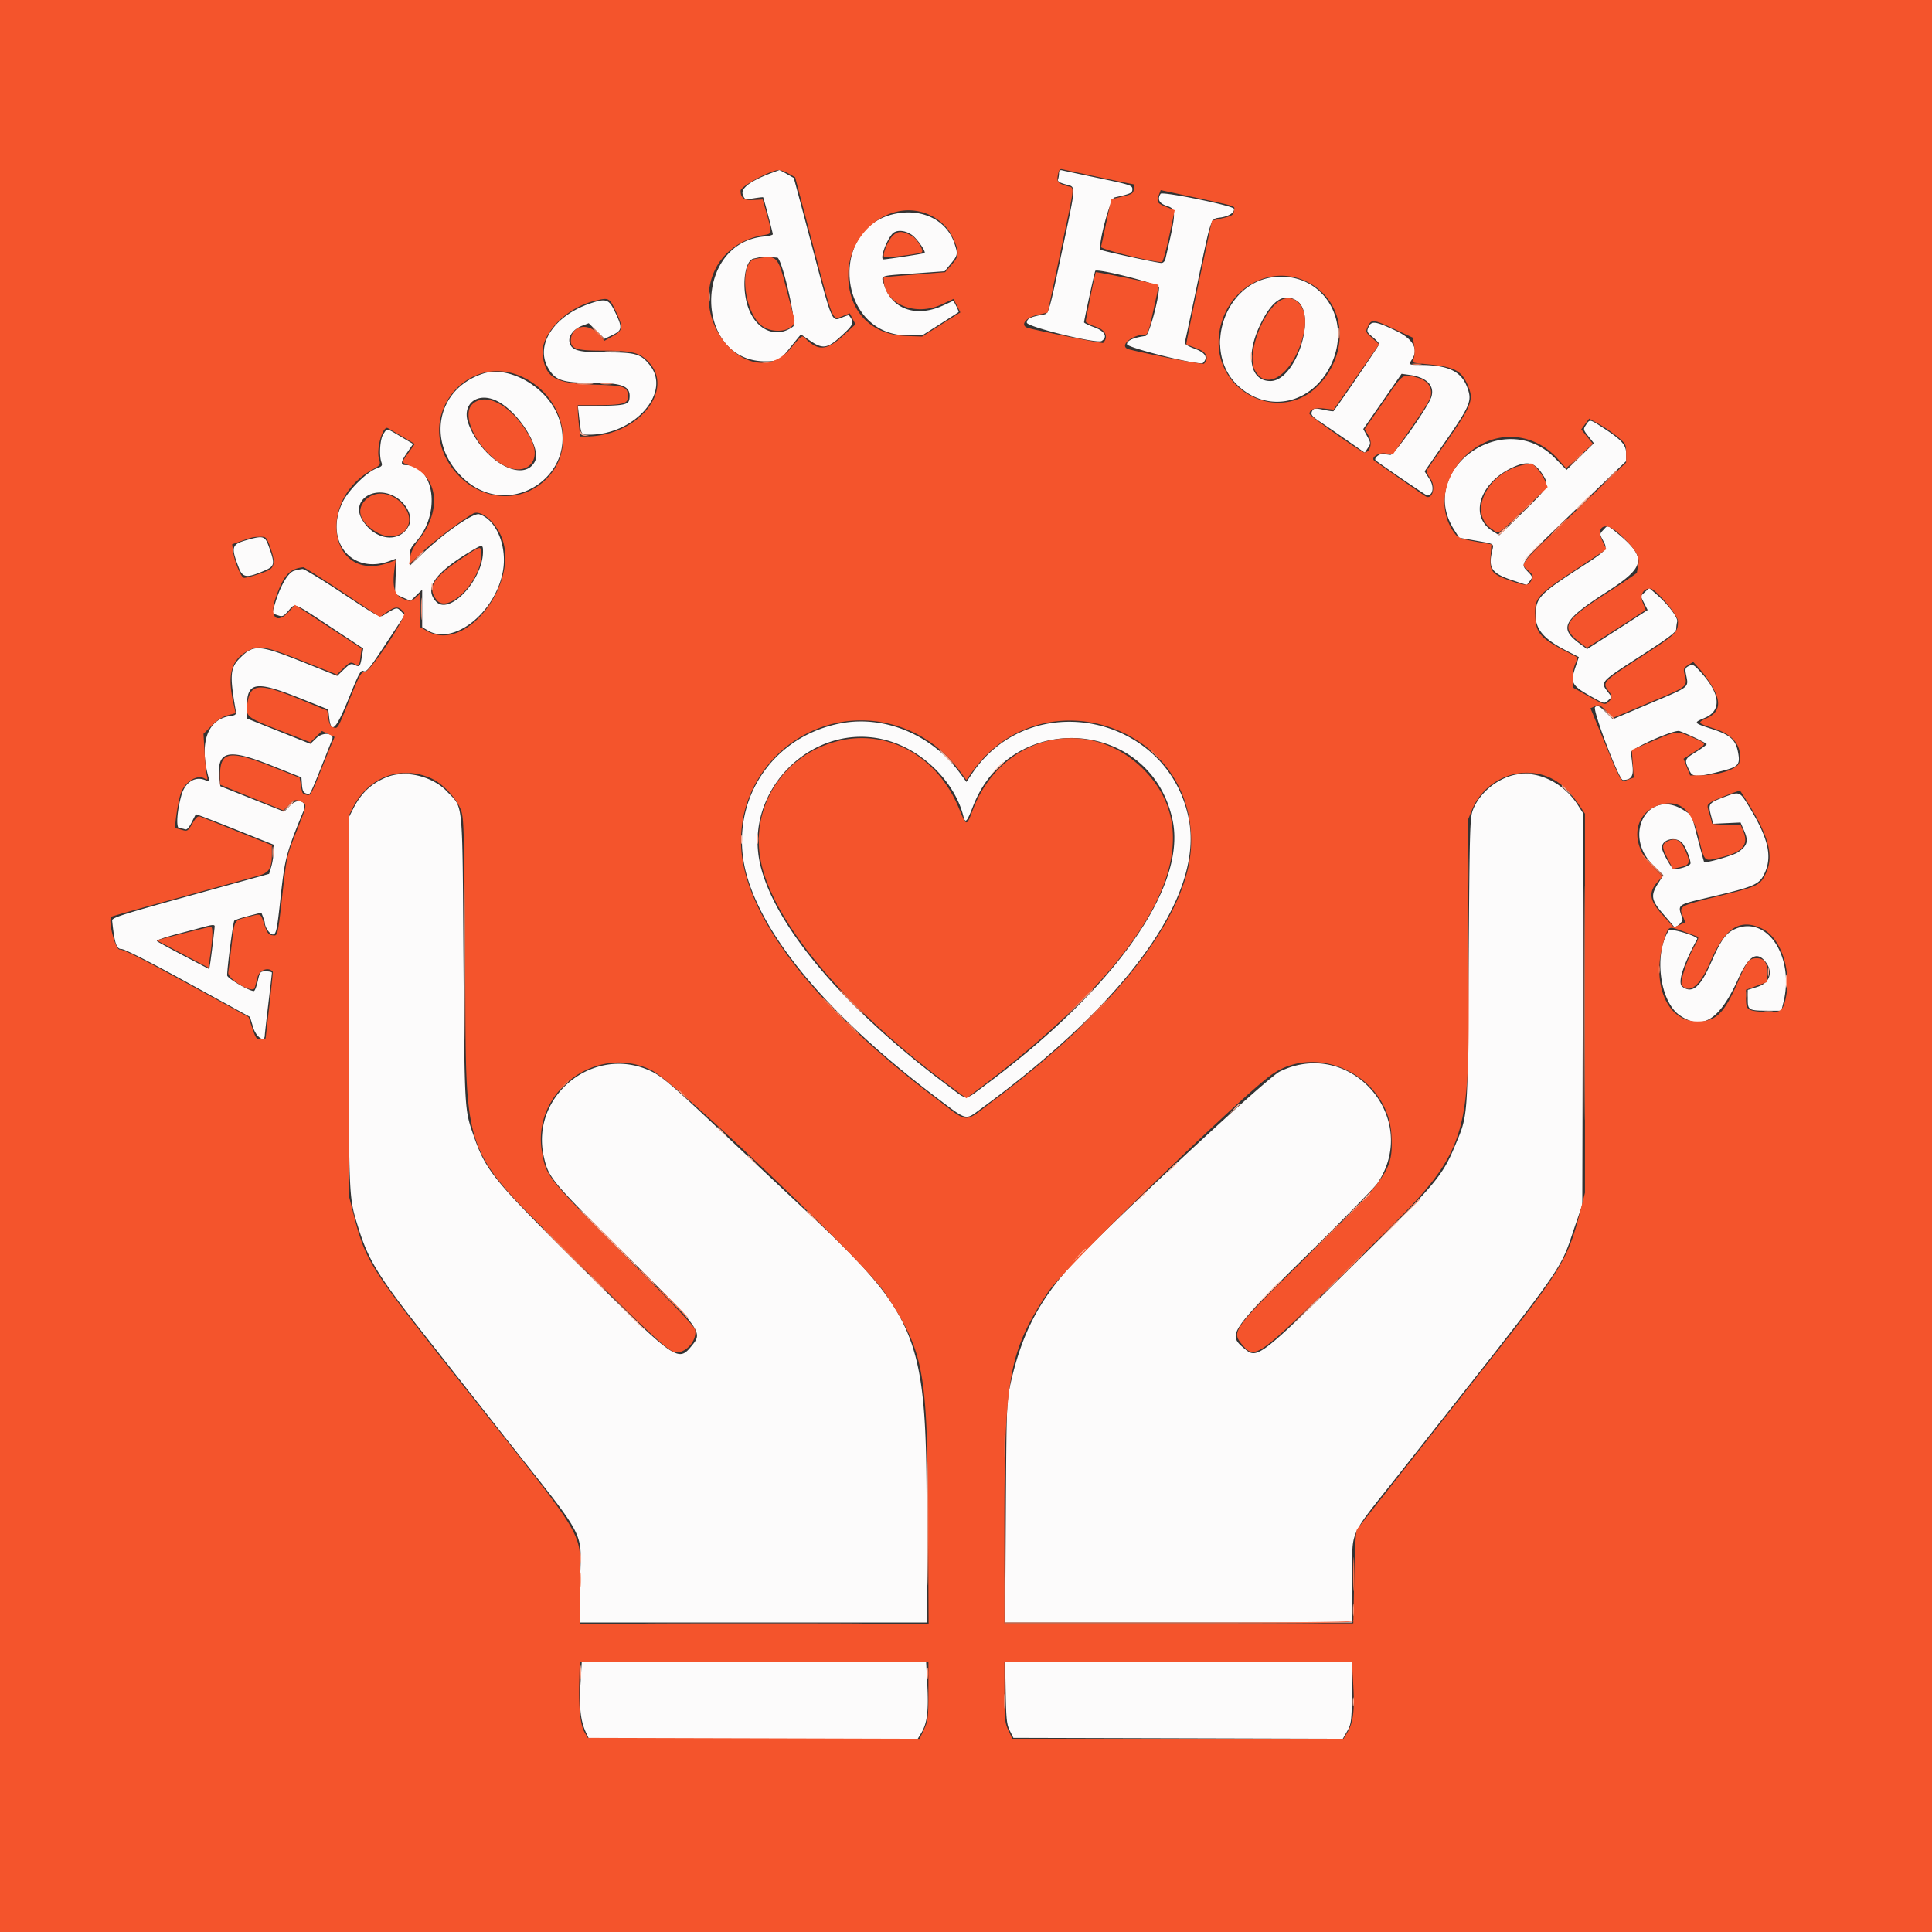 <?xml version="1.0" encoding="UTF-8"?>
<svg data-bbox="0 0 400 400" viewBox="0 0 400 400" height="400" width="400" xmlns="http://www.w3.org/2000/svg" data-type="color">
    <rect x="0" y="0" width="400" height="400" fill="#333333" stroke="none"/>
    <g>
        <path fill-rule="evenodd" fill="#fcfbfb" d="M159.98 35.722c-4.555 1.679-6.687 3.259-6.187 4.586.385 1.017.444 1.037 2.262.75 1.028-.163 1.901-.259 1.941-.214.118.132 2.004 7.341 2.004 7.66 0 .16-.829.37-1.843.468-14.762 1.418-14.445 25.882.335 25.838 2.624-.008 3.034-.242 5.212-2.982 1.12-1.408 2.074-2.563 2.119-2.565.044-.002.796.5 1.67 1.116 2.814 1.983 3.766 1.861 6.723-.861 2.596-2.389 2.727-2.754 1.531-4.245-.043-.054-.71.167-1.483.49-2.061.861-1.975 1.066-6.111-14.643-2.063-7.837-3.784-14.265-3.823-14.284-.039-.02-.705-.399-1.481-.843-.775-.444-1.442-.796-1.481-.782l-1.388.511m59.279.13c0 .415-.092.994-.204 1.286-.146.382.277.668 1.491 1.007 2.294.643 2.338-.402-.566 13.386-2.781 13.206-2.838 13.405-3.909 13.59-2.661.458-3.478.853-3.478 1.681 0 .863 14.482 4.417 15.482 3.799 1.315-.813.68-2.032-1.465-2.814-1.191-.434-2.166-.908-2.166-1.053 0-.442 2.201-10.539 2.324-10.663.532-.531 13.227 2.71 13.211 3.373-.066 2.603-2.102 10.005-2.779 10.104-2.6.382-3.867.944-3.867 1.718 0 .747 15.113 4.485 15.712 3.887 1.115-1.116.566-2.107-1.621-2.924-1.694-.634-2.216-.995-2.089-1.444.094-.33 1.269-5.85 2.613-12.266 2.925-13.973 2.64-13.171 4.796-13.495 1.727-.258 2.953-1.081 2.708-1.816-.215-.646-14.824-3.622-15.163-3.089-.716 1.126-.291 1.984 1.232 2.487 2.093.69 2.086 1.045-.23 11.005-.109.469-.474.833-.835.833-.903-.001-12.324-2.485-12.574-2.735-.674-.673 1.953-10.635 2.857-10.836 3.389-.755 3.705-.902 3.705-1.721-.001-.764-.465-.915-6.945-2.268-3.819-.797-7.235-1.525-7.592-1.617-.46-.119-.648.051-.648.585m-33.253 8.288c-14.655 2.259-12.891 25.276 1.939 25.3l2.981.004 3.704-2.354c2.037-1.295 3.757-2.405 3.823-2.466.066-.061-.142-.617-.462-1.236l-.582-1.126-2.13.979c-5.505 2.529-10.524.855-12.155-4.054-.762-2.295-1.385-2.031 6.065-2.569l6.392-.462 1.284-1.566c1.459-1.782 1.494-1.987.717-4.267-1.547-4.542-6.177-7.015-11.576-6.183m2.748 4.465c1.078.738 3.004 3.471 2.672 3.791-.133.129-7.801 1.308-8.504 1.308-.798 0 .499-3.783 1.81-5.278.782-.892 2.576-.812 4.022.179m-27.839 4.728c.953 0 4.118 13.645 3.307 14.259-3.236 2.452-7.195 1.035-9.046-3.237-1.736-4.005-1.221-10.379.873-10.823.442-.093 1.136-.246 1.544-.339.407-.094 1.22-.1 1.805-.015.586.085 1.268.155 1.517.155m102.319 4.112c-9.868 1.525-14.248 15.331-7.062 22.258 6.254 6.028 15.57 3.975 19.442-4.285 4.502-9.602-2.333-19.525-12.38-17.973m5.168 4.759c4.432 2.702-.067 16.685-5.369 16.685-4.256 0-5.199-5.248-2.101-11.699 2.391-4.979 4.821-6.601 7.47-4.986m-146.37.684c-7.355 2.544-11.247 8.529-8.592 13.216 1.493 2.636 2.946 3.142 9.043 3.149 6.59.008 8.206.704 7.828 3.375-.162 1.138-1.126 1.346-6.508 1.402l-4.159.044.198 1.759c.49 4.355.394 4.167 2.134 4.167 9.451 0 17.08-8.741 12.564-14.396-1.859-2.327-2.914-2.64-8.91-2.64-5.863-.001-7.285-.384-7.71-2.077-.317-1.265.815-2.764 2.602-3.445l1.369-.52 1.645 1.614 1.645 1.614 1.712-.832c1.992-.968 2.022-1.503.277-5.066-1.143-2.334-1.815-2.513-5.138-1.364m161.335 4.778c-.441.968-.39 1.095.86 2.144.731.614 1.329 1.263 1.329 1.442 0 .236-8.582 12.809-9.472 13.877-.059.071-.981-.059-2.049-.288-1.533-.329-2.005-.317-2.242.056-.538.847-.324 1.197 1.454 2.381.964.642 3.454 2.355 5.533 3.807l3.781 2.641.646-.986c.622-.949.616-1.04-.155-2.448l-.801-1.462 3.967-5.719 3.967-5.718 1.662.228c3.516.483 5.215 2.191 4.513 4.536-.621 2.073-7.722 12.119-8.503 12.03-.349-.04-1.033-.124-1.519-.186-.802-.102-1.956.897-1.51 1.307.629.578 10.454 7.282 10.658 7.273 1.232-.056 1.486-1.798.492-3.369l-1.025-1.619 4.37-6.297c4.675-6.736 5.325-8.133 4.747-10.197-1.147-4.095-3.81-5.531-10.274-5.541-2.14-.003-2.18-.037-1.411-1.219 1.334-2.051.144-4.172-3.249-5.792-4.278-2.043-5.177-2.18-5.769-.881M99.998 77.361C90.252 80.557 88.176 91.839 96 99.083c9.976 9.236 25.033-1.632 19.137-13.812-2.761-5.703-10.129-9.553-15.139-7.91m2.841 5.631c4.501 2.18 9.334 9.887 7.891 12.584-2.451 4.579-10.843-.19-13.726-7.798-1.535-4.053 1.762-6.757 5.835-4.786m225.518 4.987c-.597.91-.58.988.51 2.364l1.127 1.423-2.827 2.765-2.828 2.764-2.447-2.481c-10.443-10.587-28.721 2.421-20.847 14.837l1.063 1.676 3.427.607c4.052.719 3.761.521 3.363 2.284-.777 3.447-.016 4.509 4.245 5.921l2.959.98.633-.837c.612-.809.597-.876-.458-1.966-1.657-1.713-1.811-1.513 9.649-12.525l10.741-10.321v-1.585c0-1.803-.942-2.834-4.956-5.429-2.603-1.682-2.568-1.677-3.354-.477M79.36 89.89c-.688 1.051-.906 4.431-.377 5.868.233.636.065.836-1.039 1.235-2.008.727-5.781 4.469-6.986 6.93-3.93 8.025 1.821 15.185 9.794 12.194l1.308-.491-.147 3.667-.147 3.668 1.617.724 1.617.724 1.204-1.166 1.203-1.166v7.763l1.204.713c5.291 3.135 13.907-3.666 15.499-12.233.958-5.158-1.332-10.722-4.877-11.847-1.205-.382-7.245 3.82-11.918 8.293l-2.5 2.393v-1.776c0-1.505.195-1.991 1.283-3.195 5.267-5.83 3.909-15.892-2.145-15.892-1.068 0-.992-.654.292-2.521l1.278-1.858-2.548-1.514c-3.024-1.796-2.794-1.764-3.615-.513m239.825 8.049c1.704 2.55 1.595 2.778-3.887 8.122l-4.887 4.766-1.355-.838c-4.917-3.039-2.805-9.959 4.02-13.169 3.055-1.437 4.588-1.156 6.109 1.119m-237.001 5.14c2.171 1.437 3.299 3.991 2.501 5.664-1.843 3.867-7.15 3.209-9.737-1.206-2.412-4.116 2.852-7.359 7.236-4.458m249.762 6.643c-.766.824-.767.848-.08 2.13 1.057 1.971 1.133 1.885-5.381 6.114-6.886 4.471-8.135 5.652-8.469 8.01-.541 3.815 1.041 6.037 6.182 8.683l2.685 1.382-.683 2.024c-1.162 3.441-.899 3.868 4.053 6.594 1.884 1.036 1.934 1.043 2.685.363l.766-.693-.926-1.214c-1.448-1.898-1.364-1.988 6.666-7.171 6.001-3.873 7.594-5.068 7.598-5.7.003-.44.092-1.133.198-1.54.212-.816-1.93-3.621-4.384-5.742l-1.403-1.212-.895.84-.894.84.731 1.434.732 1.434-3.804 2.464a2495.047 2495.047 0 0 1-6.267 4.047l-2.463 1.583-1.477-1.086c-4.454-3.276-3.618-4.861 5.757-10.909 7.906-5.099 8.171-6.936 1.758-12.191-1.903-1.559-1.716-1.525-2.685-.484m-280.391 1.96c-3.671 1-3.815 1.399-2.111 5.858.799 2.092 1.622 2.186 5.294.606 2.183-.939 2.25-1.345.85-5.183-.704-1.928-1.145-2.069-4.033-1.281m48.445 2.51c0 5.916-7.009 13.353-9.74 10.335-2.461-2.719-.295-5.882 7.065-10.314 2.561-1.542 2.675-1.543 2.675-.021m-39.114 3.987c-1.269.368-2.889 3.176-3.974 6.887l-.56 1.918 1.105.385c1.013.353 1.199.278 2.247-.916 1.445-1.645.885-1.859 8.78 3.362l6.72 4.444-.214 1.297c-.413 2.496-.488 2.602-1.502 2.14-.819-.373-1.065-.274-2.295.915l-1.378 1.333-5.926-2.387c-10.346-4.167-11.269-4.251-14.223-1.297-1.992 1.992-2.128 3.521-.929 10.446.228 1.318.213 1.338-1.214 1.566-4.644.743-6.299 5.614-4.331 12.755.217.787.166.816-.797.45-2.076-.79-4.086.521-4.826 3.147-.941 3.34-1.16 6.857-.428 6.857.317 0 .829.098 1.139.216.394.152.805-.264 1.372-1.388.445-.883.852-1.655.905-1.715.052-.061 3.698 1.331 8.102 3.093l8.008 3.204-.029 1.536c-.015.845-.229 2.203-.474 3.017l-.446 1.482-16.285 4.493c-14.29 3.943-16.276 4.578-16.213 5.185.486 4.677.881 5.882 1.927 5.88.652-.002 5.774 2.602 13.826 7.028l12.79 7.03.64 2.136c.61 2.035 2.394 3.27 2.419 1.674.004-.255.337-3.213.739-6.574.403-3.361.733-6.236.734-6.389 0-.153-.556-.278-1.236-.278-1.198 0-1.252.065-1.693 2.037-.251 1.121-.615 2.037-.809 2.037-.995 0-5.52-2.659-5.524-3.245-.009-1.571 1.229-11.044 1.478-11.316.153-.166 1.477-.61 2.942-.987l2.663-.685.35.918c.192.506.349.997.349 1.092 0 1.029 1.149 2.662 1.76 2.503.634-.166.797-.994 1.539-7.844.859-7.939 1.169-9.102 4.729-17.741.839-2.036-1.144-2.781-2.816-1.056l-1.193 1.23-6.609-2.638-6.609-2.638-.151-1.286c-.709-6.058 1.493-6.689 10.646-3.048l6.296 2.504.113 1.545c.086 1.166.297 1.602.862 1.782.943.299.383 1.46 5.393-11.192.526-1.33-1.906-1.565-3.219-.311l-1.297 1.238-6.574-2.627-6.574-2.627v-2.369c0-5.231 1.78-5.526 11.036-1.825l5.816 2.325.185 1.649c.4 3.557 1.415 2.553 4.088-4.04 2.105-5.192 2.472-5.862 3.044-5.556.556.297 1.225-.524 4.583-5.629l3.932-5.977-.797-.796c-.858-.858-.876-.853-3.616.874-.747.471-1.346.147-8.451-4.564-4.205-2.788-7.927-5.055-8.27-5.037-.343.019-1.142.184-1.775.368m288.8 19.694c-.757.366-.837.593-.616 1.737.546 2.822.995 2.457-7.381 6.008l-7.755 3.288-1.521-1.493c-1.314-1.29-1.61-1.429-2.164-1.024-.63.461 4.936 15.092 5.74 15.092 1.724 0 2.253-.759 2.004-2.879a1065.83 1065.83 0 0 1-.325-2.793c-.09-.802 8.952-4.814 10.03-4.451 1.614.543 5.635 2.483 5.635 2.718 0 .145-1.006.885-2.237 1.644-2.408 1.487-2.444 1.605-1.215 4.022.615 1.207 1.655 1.179 6.882-.186 3.168-.827 3.549-1.294 3.084-3.776-.489-2.607-1.581-3.597-5.31-4.816-3.985-1.303-3.995-1.317-1.602-2.328 3.593-1.518 3.266-5.005-.896-9.56-1.338-1.465-1.569-1.582-2.353-1.203M173.889 149.79c-14.732 2.908-23.383 17.092-19.247 31.557 3.82 13.36 17.615 29.496 39.186 45.837 6.537 4.952 5.954 4.799 9.207 2.415 30.693-22.498 46.324-44.374 43.046-60.246-4.42-21.398-32.632-27.219-44.787-9.241l-1.202 1.779-1.361-1.854c-5.864-7.988-15.71-12.049-24.842-10.247m11.34 4.001c6.776 2.478 12.607 8.704 14.227 15.19.395 1.584.718 1.253 1.993-2.045 7.838-20.275 36.891-18.251 41.327 2.879 2.913 13.875-11.915 34.839-38.821 54.883-4.365 3.252-3.513 3.223-7.505.248-21.133-15.752-35.563-32.561-38.901-45.316-4.303-16.439 11.936-31.597 27.68-25.839m-105.044 7.071c-3.189 1.251-5.388 3.292-7.024 6.52l-.939 1.853v38.361c0 41.242-.05 40.029 1.913 46.414 2.106 6.851 4.109 10.114 13.698 22.302l15.722 19.984c18.789 23.88 16.676 19.825 16.541 31.76l-.09 7.87h71.846l-.002-21.945c-.002-37.363-1.562-41.313-24.998-63.299a56898.046 56898.046 0 0 1-20.062-18.831c-7.55-7.092-9.788-8.986-11.783-9.968-11.851-5.834-25.357 4.845-22.392 17.705.985 4.274 1.535 4.934 16.36 19.624 16.046 15.9 16.55 16.569 14.443 19.171-3.112 3.841-2.975 3.939-24.849-17.788-16.324-16.216-18.034-18.335-20.491-25.408-1.92-5.528-1.881-4.856-2.121-36.668-.255-33.788.019-31.018-3.434-34.669-2.958-3.128-8.536-4.478-12.338-2.988m232.408-.166c-3.437 1.127-6.451 3.89-7.649 7.01-.617 1.606-.684 4.011-.873 31.553-.229 33.257-.083 31.365-2.946 38.244-2.372 5.696-4.119 7.813-16.82 20.379-24.143 23.888-23.876 23.677-26.857 21.17-3.276-2.757-2.732-3.556 12.977-19.025 7.541-7.426 14.168-14.178 14.728-15.005 9.138-13.512-5.538-30.346-20.199-23.169-2.304 1.128-27.829 24.658-40.558 37.388-8.519 8.519-12.641 15.918-15.177 27.24-.8 3.573-.835 4.517-.973 26.575l-.144 22.87H280v-8.907c0-10.718-1.134-8.157 9.685-21.871 35.612-45.141 33.04-41.517 36.378-51.245l1.53-4.459.1-40.51.101-40.511-1.14-1.776c-3.223-5.023-9.191-7.549-14.061-5.951m44.485 4.291c-3.289 1.228-3.455 1.442-2.869 3.717l.478 1.852 2.838-.132 2.838-.131.779 1.798c.905 2.091.602 3.069-1.359 4.39-1.007.679-6.723 2.305-6.968 1.982-.054-.071-.657-2.278-1.339-4.903l-1.241-4.773-1.672-1.06c-7.27-4.611-12.71 5.044-6.374 11.314l2.182 2.16-1.074 1.694c-1.596 2.517-1.444 3.447 1.036 6.323 1.162 1.347 2.14 2.497 2.175 2.555.322.544 2.022-.922 1.815-1.566-.995-3.105-1.46-2.773 6.521-4.664 8.158-1.932 9.32-2.43 10.338-4.426 1.832-3.59 1.043-7.323-2.935-13.895-2.067-3.416-2.038-3.403-5.169-2.235m-8.641 9.735c.738 1.061 1.563 3.183 1.563 4.023 0 .544-2.763 1.411-3.542 1.112-.529-.203-2.384-3.59-2.384-4.353 0-1.867 3.206-2.442 4.363-.782M44.444 191.769c0 .475-.725 6.477-.933 7.722l-.194 1.157-5.27-2.758c-2.898-1.517-5.404-2.889-5.568-3.049-.164-.16 1.669-.805 4.074-1.434a662.922 662.922 0 0 0 5.669-1.501c1.666-.46 2.222-.494 2.222-.137m314.511.706c-1.72.848-2.764 2.362-4.695 6.814-2.212 5.096-3.887 6.507-5.942 5.005-1.04-.76.079-4.366 3.068-9.888.293-.541-5.53-2.298-5.873-1.773-3.131 4.813-1.895 14.654 2.203 17.534 4.693 3.298 8.311 1.053 12.181-7.559 2.114-4.705 3.834-5.769 5.632-3.484 1.654 2.104.919 4.377-1.682 5.197l-1.995.629v1.926c0 2.272.179 2.37 4.308 2.378l2.641.005.414-1.645c2.43-9.651-3.535-18.453-10.26-15.139M120.176 348.729c-.281 4.888.036 7.637 1.154 9.993l.606 1.278h68.075l.72-1.185c1.217-2.001 1.543-4.526 1.268-9.832l-.255-4.909h-71.299l-.269 4.655m88.041 1.734c.1 5.499.219 6.595.857 7.87l.741 1.482 34.097.094 34.098.095.902-1.576c.844-1.474.911-1.992 1.026-7.965l.123-6.389H208.1l.117 6.389" data-color="1"/>
        <path fill-rule="evenodd" fill="#f4542c" d="M0 200v200h400V0H0v200M227.495 36.67c3.817.813 7.037 1.478 7.155 1.478.118 0 .161.452.097 1.004-.105.896-.357 1.061-2.34 1.533-1.222.291-2.257.555-2.299.586-.043.032-.51 2.133-1.038 4.671-.528 2.537-1.034 4.866-1.123 5.174-.14.48 10.544 3.143 12.608 3.143.203 0 .884-2.416 1.513-5.37l1.144-5.37-1.791-.698c-1.851-.721-2.029-1.036-1.45-2.56l.342-.898 4.936 1.059c11.478 2.464 10.364 2.113 10.236 3.219-.102.878-.365 1.049-2.344 1.524l-2.23.535-2.705 12.74c-1.488 7.007-2.652 12.785-2.585 12.841.066.055 1.036.439 2.157.851 2.035.75 2.624 1.994 1.5 3.169-.223.234-10.583-1.742-15.482-2.953-2.348-.581.459-3.089 3.456-3.089.263 0 .712-1.202 1.074-2.87.343-1.579.846-3.87 1.12-5.091.273-1.221.46-2.257.414-2.302-.176-.176-12.883-2.762-12.983-2.642-.151.182-2.074 9.668-2.068 10.201.003.244.939.738 2.079 1.098 1.998.63 2.68 2.162 1.49 3.352-.145.145-13.498-2.52-15.529-3.1-1.698-.484-.59-2.119 1.812-2.672l2.254-.519 2.666-12.635c3.125-14.809 2.961-13.03 1.252-13.577-1.892-.604-2.074-.841-1.796-2.326.182-.97.399-1.249.88-1.135.351.083 3.761.817 7.578 1.629m-64.212-.725 1.347.76 3.703 14.11c4.236 16.139 3.964 15.485 6.072 14.657l1.531-.601.59 1.14.59 1.141-2.54 2.334c-3.382 3.11-5.177 3.247-7.826.597-.729-.729-.741-.721-2.992 1.976-7.721 9.252-21.149-4.352-15.811-16.019 1.766-3.859 5.621-6.647 10.205-7.38 1.737-.278 1.741-.304.586-4.401l-.835-2.963-1.888.117c-1.95.12-2.682-.406-2.682-1.929 0-.895 6.191-4.247 7.913-4.284.38-.008 1.296.327 2.037.745m28.452 8.25c2.368.873 4.431 2.685 5.404 4.746 1.534 3.249 1.524 3.963-.076 5.808l-1.389 1.601-6.263.503c-7.336.589-6.449.449-6.444 1.017.039 5.011 6.456 7.757 12.03 5.149l2.414-1.13.712 1.394.711 1.395-3.954 2.501-3.954 2.501-3.333-.118c-6.943-.246-11.513-4.682-11.957-11.608-.594-9.251 8.122-16.7 16.099-13.759m-6.929 4.646c-1.007 1.007-2.177 3.911-1.748 4.34.289.289 7.414-.6 7.822-.976.422-.388-1.088-2.833-2.076-3.361-2.024-1.084-2.917-1.084-3.998-.003m-28.448 4.758c-3.277.624-2.513 10.361 1.066 13.594 2.563 2.316 7.763 1.308 6.992-1.355-.192-.664-.955-3.542-1.696-6.394-1.698-6.544-1.869-6.701-6.362-5.845m114.185 4.712c7.943 3.886 9.188 14.243 2.565 21.323-7.842 8.384-21.831 1.656-20.755-9.983.871-9.424 10.209-15.245 18.19-11.34m-143.182 5.856c1.726 3.621 1.68 4.194-.432 5.386l-1.776 1.003-1.479-1.575c-2.024-2.155-5.149-1.524-5.456 1.101-.245 2.101.813 2.51 6.504 2.513 6.03.002 7.582.362 9.401 2.181 5.842 5.843-2.05 15.545-12.681 15.589l-1.336.005-.238-2.276c-.131-1.252-.238-2.713-.238-3.245v-.969l3.796-.003c5.354-.003 6.574-.3 6.574-1.601 0-2.275-.451-2.443-7.099-2.646-7.901-.242-9.903-1.381-10.535-5.993-.594-4.333 4.766-9.943 10.876-11.384 2.783-.656 2.927-.589 4.119 1.914m136.419-.928c-3.25 3.445-5.419 10.616-4.027 13.309 2.612 5.051 8.593.34 10.288-8.105 1.1-5.475-2.884-8.786-6.261-5.204m25.358 5.101 3.398 1.586.26 1.733c.153 1.019.098 2.086-.133 2.594-.387.849-.352.865 2.268 1.103 6.229.563 7.647 1.277 9.014 4.54 1.232 2.94.789 4.048-4.853 12.125-1.873 2.681-3.528 5.072-3.677 5.314-.151.245.146.985.676 1.679 1.271 1.667.502 4.634-.966 3.727-.492-.305-10.418-7.207-10.618-7.384-.722-.64.913-1.702 2.299-1.494l1.556.233 1.613-2.326c5.883-8.483 6.321-9.209 6.321-10.47 0-1.516-1.032-2.622-2.943-3.152-2.712-.754-2.993-.605-5.39 2.869a1839.332 1839.332 0 0 1-3.823 5.519l-1.601 2.299.832 1.445c.829 1.44.319 3.366-.903 3.412-.564.021-11.337-7.573-11.347-7.999-.022-.93 1.091-1.335 3.043-1.106l1.947.229 4.708-6.76 4.708-6.76L284.099 70c-1.426-1.294-1.428-1.299-.849-2.491.711-1.465 1.083-1.413 5.888.831m-180.741 9.817c7.854 3.849 10.666 13.675 5.697 19.906-5.576 6.991-15.93 5.968-21.098-2.085-6.777-10.562 4.227-23.297 15.401-17.821m-10.585 5.515c-2.441 2.28.965 9.281 6.041 12.419 4.661 2.881 8.525-.308 6.115-5.048-3.386-6.661-9.165-10.165-12.156-7.371m237.095 6.783c1.685 1.404 1.76 1.547 1.76 3.391v1.924l-10.741 10.322c-11.935 11.469-11.17 10.507-9.555 12.015 1.106 1.034 1.151 1.172.678 2.056-.633 1.183-1.155 1.183-4.527-.007-3.659-1.291-4.136-1.901-3.914-5.006l.174-2.442-3.357-.595c-2.617-.464-3.509-.783-4.047-1.447-4.311-5.324-2.392-13.627 4.159-18.002 5.473-3.655 12.453-2.703 16.947 2.31l1.775 1.981 2.761-2.535 2.761-2.534-1.201-1.495-1.201-1.494.823-1.112.822-1.113 2.062 1.159c1.134.637 2.854 1.818 3.821 2.624m-251.688-.109 2.664 1.565-1.275 1.774c-1.576 2.193-1.599 2.016.368 2.768 5.747 2.194 6.551 9.224 1.749 15.286-1.006 1.269-1.611 2.466-1.779 3.518l-.254 1.595 2.796-2.61c2.46-2.296 7.538-6.144 10.402-7.881 1.276-.775 3.571.721 5.234 3.411 5.64 9.123-6.014 25.753-14.648 20.901l-1.439-.809v-7.03l-.857.805c-1.03.968-1.331.987-3.006.188-1.513-.722-1.955-2.408-1.528-5.83l.25-1.999-1.411.503c-12.034 4.293-15.186-12.594-3.575-19.157 1.907-1.078 1.91-1.082 1.547-2.394-.578-2.096.805-6.881 1.826-6.318.15.082 1.471.854 2.936 1.714m231.862 5.984c-7.311 1.722-11.162 9.904-6.217 13.208 1.583 1.058.916 1.46 6.665-4.021l4.897-4.668-.527-1.258c-.648-1.545-2.404-3.678-2.987-3.628-.237.021-1.061.186-1.831.367m-239.377 7.151c-2.022 2.022-1.266 4.481 2.019 6.564 4.504 2.856 9.02-.976 6.024-5.112-2.148-2.965-5.86-3.635-8.043-1.452m259.251 6.783c3.449 3.108 4.588 4.858 4.262 6.543-.163.84-.303 1.631-.312 1.76-.009.129-2.711 1.962-6.004 4.074-9.251 5.934-9.945 7.228-5.641 10.511l1.279.975 2.305-1.457c1.267-.801 4.01-2.565 6.096-3.919l3.792-2.463-.614-1.534c-.638-1.593.059-2.902 1.543-2.902 1.071 0 5.747 5.505 5.741 6.76-.01 2.377-.257 2.614-7.795 7.486-7.676 4.961-7.929 5.222-6.644 6.865.914 1.169.918 1.577.019 2.39-.695.629-.839.588-3.981-1.153l-3.26-1.806-.112-1.719c-.063-.974.14-2.32.468-3.106.319-.762.536-1.42.482-1.461-.054-.041-1.31-.705-2.793-1.475-4.773-2.482-5.779-3.651-5.937-6.897-.193-3.927.225-4.421 8.166-9.678l6.571-4.349-.806-1.657c-1.467-3.021.548-4.155 3.175-1.788m-279.056 2.898c1.015 2.711.996 4.083-.066 4.761-.838.535-4.474 1.707-5.299 1.707-.587 0-1.969-3.263-2.25-5.312l-.224-1.631 1.618-.579c2.552-.913 2.654-.937 4.092-.968 1.32-.028 1.385.034 2.129 2.022m40.661 1.8c-6.888 4.524-8.259 6.582-6.163 9.247 2.364 3.006 9.231-3.913 9.232-9.302.001-1.943-.028-1.943-3.069.055m-25.667 7.608 7.744 5.162 1.604-1.103c1.665-1.146 2.355-1.111 3.421.173.668.804-7.142 12.532-8.242 12.377-.636-.09-1.065.7-2.998 5.522-2.528 6.305-2.463 6.194-3.465 5.876-.519-.164-.798-.695-.97-1.842l-.241-1.61-5.632-2.319c-8.267-3.402-10.191-3.329-10.824.414-.533 3.158-.466 3.218 6.587 5.971l6.374 2.487 1.205-1.168 1.205-1.168 1.305.622 1.306.623-.593 1.391c-.327.766-1.442 3.519-2.48 6.119-1.697 4.254-1.962 4.703-2.653 4.491-1.012-.31-.937-.19-1.244-1.991l-.27-1.58-5.923-2.352c-8.663-3.44-10.548-3.099-10.552 1.913l-.001 1.875 6.551 2.667 6.552 2.667 1.206-1.169c1.129-1.094 1.278-1.139 2.337-.7 1.456.603 1.474.47-.854 6.317-1.932 4.854-2.007 5.181-2.797 12.209-1.087 9.668-1.006 9.327-2.163 9.188-.787-.094-1.069-.459-1.63-2.117-.86-2.538-.583-2.397-3.328-1.692-3.043.781-2.829.425-3.46 5.752-.3 2.536-.618 5.123-.706 5.749-.197 1.41 5.093 4.504 5.471 3.2.101-.349.372-1.363.602-2.253.383-1.478 2.301-2.141 3.137-1.083.047.06-.268 3.192-.7 6.96L54.988 215l-.975.114c-.895.104-1.041-.08-1.767-2.223l-.791-2.335-12.857-7.037c-9.093-4.977-13.139-7.006-13.821-6.929-.881.1-2.466-6.061-1.745-6.782.077-.078 6.552-1.905 14.388-4.06a4747.975 4747.975 0 0 0 16.155-4.463c2.173-.62 2.727-1.554 2.714-4.581L56.281 175l-7.122-2.858c-3.917-1.572-7.399-2.959-7.738-3.083-.452-.165-.878.22-1.592 1.438-.935 1.596-1.022 1.65-2.159 1.324-.651-.187-1.246-.34-1.322-.34-.301 0 .43-5.083 1.01-7.017.728-2.428 3.321-4.179 4.921-3.323.734.394.769.352.533-.638-.139-.582-.349-2.75-.468-4.818l-.216-3.759 1.703-1.702c1.133-1.134 2.243-1.847 3.321-2.135l1.62-.433-.484-2.254c-1.213-5.646-.447-8.614 2.696-10.456 2.518-1.475 3.588-1.303 11.593 1.871l7.174 2.844 1.38-1.347c1.216-1.187 1.476-1.295 2.193-.912 1.02.546 1.071.489 1.329-1.505l.211-1.638-6.897-4.516-6.896-4.515-1.312 1.451c-2.425 2.685-4.046 1.057-2.736-2.748 1.655-4.811 2.879-6.19 5.755-6.485.203-.021 3.855 2.285 8.115 5.124m283.791 19.91c1.704 3.047 1.298 5.011-1.281 6.195-2.076.952-2.03 1.017 1.585 2.194 3.998 1.302 5.78 3.717 5.132 6.956-.268 1.339-4.105 2.662-7.843 2.704l-2.352.027-.686-1.73-.685-1.73 2.201-1.419c2.691-1.733 2.689-1.66.078-2.81-3.67-1.617-3.483-1.627-8.428.467l-4.552 1.929.197 2.87.197 2.871-1.221.426c-1.519.529-1.005 1.45-6.239-11.166l-1.503-3.624.924-.422c.832-.379 1.07-.28 2.365.986l1.441 1.406 7.53-3.18c8.199-3.464 7.837-3.162 7.183-5.986-.221-.954-.11-1.202.786-1.758l1.043-.647 1.411 1.554c.777.855 1.999 2.604 2.717 3.887m-170.672 7.343c5.892 1.389 11.052 4.849 14.753 9.891l1.307 1.779 1.121-1.58c14.511-20.442 46.44-9.643 45.393 15.352-.601 14.326-15.525 33.533-40.845 52.565-6.462 4.858-4.916 4.918-12.037-.466-25.103-18.979-39.529-37.61-40.256-51.994-.838-16.564 14.453-29.345 30.564-25.547m-10.94 3.708c-11.18 3.012-17.876 13.832-15.5 25.044 2.642 12.464 17.429 30.065 38.483 45.805l4.019 3.004 3.019-2.28c36.28-27.412 48.393-51.193 33.567-65.899-11.399-11.307-29.371-7.012-35.233 8.42-1.351 3.555-1.31 3.559-2.901-.299-4.508-10.935-14.988-16.614-25.454-13.795m-83.898 7.573c2.397 1.038 5.288 4.081 6.241 6.568.632 1.649.694 3.856.884 31.587.289 42.041-1.429 37.506 23.64 62.399C135.964 277.571 138.631 280 140.074 280c2.187 0 4.331-2.682 3.817-4.775-.149-.605-5.692-6.437-14.823-15.595-15.874-15.923-15.947-16.015-16.851-21.097-2.217-12.459 11.306-22.575 22.67-16.958 5.044 2.492 44.061 39.684 48.253 45.995 8.091 12.179 8.808 15.813 8.985 45.486l.138 23.24H120v-7.912c0-12.282 3.151-6.986-26.477-44.495-17.124-21.678-17.879-22.89-20.385-32.73l-.909-3.566-.003-39.367-.004-39.367.786-1.559c3.223-6.4 9.842-8.937 16.166-6.196m232.163.128c1.99 1.018 3.859 2.838 5.647 5.501l1.164 1.734v78.475l-.9 3.548c-2.558 10.085-3.809 12.169-18.489 30.806a31647.994 31647.994 0 0 0-27.805 35.334c-.248.324-.468 4.088-.584 10l-.185 9.481h-72.222l-.012-19.259c-.021-31.94.902-36.978 9.041-49.352 2.992-4.549 38.846-39.473 45.971-44.778 9.642-7.181 24.472.067 25.112 12.272.383 7.295-.404 8.435-17.21 24.893-15.735 15.41-15.997 15.766-13.647 18.559 2.597 3.086 3.144 2.697 21.345-15.195 26.81-26.352 25.668-23.307 25.451-67.881l-.125-25.555.836-2.067c2.677-6.615 10.455-9.666 16.612-6.516m40.859 5.499c4.125 6.704 5.067 10.668 3.369 14.175-1.166 2.41-1.677 2.651-9.872 4.661-7.847 1.925-8.134 2.081-7.334 3.996.291.697.53 1.311.53 1.363 0 .052-.528.314-1.172.581l-1.173.485-2.336-2.57c-2.818-3.101-2.998-4.745-.777-7.116l.789-.842-2.298-2.319c-4.538-4.578-3.694-10.882 1.672-12.489 4.077-1.222 6.633.875 8.055 6.607 1.338 5.394 1.032 5.102 4.505 4.283 4.631-1.091 5.958-2.613 4.767-5.464l-.561-1.341h-2.958c-1.626 0-2.959-.125-2.962-.278-.002-.153-.244-1.071-.538-2.04-.531-1.749-.528-1.766.443-2.402.719-.471 5.182-2.213 5.914-2.308.04-.005.912 1.353 1.937 3.018m-16.897 7.415c-1.263.611-1.274 1.21-.064 3.556l1.124 2.181 1.636-.374c1.896-.434 2.042-.983.917-3.461-.963-2.121-2.014-2.674-3.613-1.902m19.357 18.037c4.131 1.876 6.457 8.993 4.927 15.073-.553 2.193-1.26 2.528-4.721 2.236-3.141-.266-3.367-.458-3.375-2.868l-.006-1.71 2.223-.81 2.222-.81v-1.762c0-2.215-.643-3.137-2.188-3.137-1.606 0-2.019.51-3.88 4.798-2.881 6.636-4.564 8.288-8.447 8.288-6.504 0-9.741-8.327-6.736-17.329.81-2.426.816-2.428 3.685-1.369 1.411.522 2.782 1.023 3.047 1.115.354.123.218.617-.516 1.869-1.531 2.613-3.166 7.612-2.681 8.197 1.566 1.887 3.75.139 5.804-4.644 3.08-7.171 6.103-9.199 10.642-7.137m-326.878 1.114-5.371 1.375 5.371 2.832 5.37 2.833.233-1.558c.674-4.523.768-6.927.268-6.892-.276.019-2.918.653-5.871 1.41m154.441 156.796c-.004 5.603-.067 6.152-.91 7.964l-.906 1.947-34.348-.095-34.347-.094-.689-1.18c-.861-1.475-1.235-5.008-1.099-10.394l.104-4.167h72.198l-.003 6.019m87.972-1.045c.285 5.337-.027 7.655-1.319 9.779l-.713 1.173h-68.571l-.813-1.759c-.734-1.59-.812-2.358-.812-7.963v-6.204h71.961l.267 4.974" data-color="2"/>
        <path fill-rule="evenodd" fill="#f49276" d="M157.87 75.07c.357.093.94.093 1.297 0 .356-.093.064-.169-.648-.169-.713 0-1.005.076-.649.169m-33.333 4.455c.56.084 1.477.084 2.037 0 .56-.085.102-.155-1.018-.155-1.121 0-1.579.07-1.019.155m188.588 28.345-1.088 1.204 1.204-1.088c.662-.598 1.203-1.14 1.203-1.203 0-.287-.305-.035-1.319 1.087M87.172 126.111c.001 2.037.063 2.823.139 1.747.075-1.076.074-2.743-.002-3.704-.076-.961-.138-.08-.137 1.957m240.784 81.482c0 21.592.045 30.48.099 19.75.055-10.73.055-28.396.001-39.259-.055-10.863-.1-2.084-.1 19.509m-104.817.277-2.954 3.056 3.056-2.954c2.838-2.744 3.224-3.157 2.954-3.157-.056 0-1.431 1.375-3.056 3.055m-50.176 1.505c0 .064.542.606 1.204 1.204l1.203 1.088-1.087-1.204c-1.014-1.122-1.32-1.374-1.32-1.088m192.504.146c.461.089 1.128.085 1.482-.007.354-.093-.023-.165-.838-.161-.815.004-1.104.08-.644.168m-225.097 16.15c0 .064.542.606 1.204 1.204l1.204 1.088-1.088-1.204c-1.014-1.122-1.32-1.374-1.32-1.088m151.285 24.792-2.211 2.315 2.315-2.211c1.273-1.216 2.315-2.257 2.315-2.315 0-.273-.365.061-2.419 2.211m-12.408.926-2.025 2.13 2.13-2.025c1.978-1.881 2.299-2.235 2.024-2.235-.058 0-1.016.959-2.129 2.13m-145.358 13.055c1.003 1.019 1.907 1.852 2.009 1.852.102 0-.636-.833-1.639-1.852-1.003-1.018-1.907-1.851-2.009-1.851-.102 0 .636.833 1.639 1.851m-10.37 1.112c1.003 1.018 1.907 1.851 2.009 1.851.102 0-.636-.833-1.639-1.851-1.003-1.019-1.907-1.852-2.009-1.852-.102 0 .635.833 1.639 1.852m151.467 1.203-1.838 1.945 1.945-1.838c1.069-1.011 1.944-1.886 1.944-1.945 0-.276-.343.031-2.051 1.838m5.125 66.574c0 1.121.069 1.579.154 1.019a8.168 8.168 0 0 0 0-2.037c-.085-.56-.154-.102-.154 1.018m-88.153 13.148c.003 1.019.074 1.392.16.829.085-.563.082-1.397-.005-1.852-.088-.456-.158.005-.155 1.023" data-color="3"/>
        <path fill-rule="evenodd" fill="#fcac94" d="M175.661 56.852c.003 1.018.075 1.391.16.828.085-.563.083-1.396-.005-1.852-.088-.455-.157.005-.155 1.024m-28.893 4.629c0 .917.072 1.292.16.834a5.296 5.296 0 0 0 0-1.667c-.088-.458-.16-.083-.16.833m130.375 7.593c.003 1.019.075 1.391.16.828.085-.563.083-1.396-.005-1.852-.088-.455-.158.006-.155 1.024m-24.827 1.852c.004.815.08 1.104.168.644.089-.461.085-1.128-.007-1.482-.093-.354-.165.023-.161.838M125.455 72.86c.657.082 1.824.083 2.592.003.769-.08.231-.147-1.195-.149-1.426-.002-2.055.064-1.397.146m133.527 1.029c.004.815.08 1.104.169.644.088-.461.085-1.128-.008-1.482-.092-.354-.165.023-.161.838m-139.26 5.64c.764.08 2.014.08 2.778 0 .764-.08.139-.145-1.389-.145s-2.153.065-1.389.145m.395 9.915c.053.531.364.754 1.094.786.893.04.907.025.113-.115-.499-.088-.992-.441-1.095-.786-.134-.451-.166-.419-.112.115m207.661 14.445c-.9.917-1.553 1.667-1.451 1.667.102 0 .922-.75 1.821-1.667.9-.917 1.553-1.667 1.451-1.667-.102 0-.922.75-1.821 1.667m-16.78 5.938c-.572.502-.892.914-.713.914.18 0 .718-.417 1.196-.926 1.107-1.178.863-1.173-.483.012m6.026 4.525L315 116.481l2.13-2.024c1.978-1.881 2.299-2.235 2.024-2.235-.058 0-1.016.959-2.13 2.13m-230.93 1.296-1.464 1.574 1.574-1.464c1.464-1.361 1.744-1.684 1.464-1.684-.061 0-.769.708-1.574 1.574m3.251 5.833c0 .713.076 1.005.17.649a3.05 3.05 0 0 0 0-1.297c-.094-.356-.17-.064-.17.648m243.513 26.305c.656.687 1.255 1.175 1.332 1.084.076-.092-.46-.654-1.192-1.251l-1.331-1.084 1.191 1.251m-137.117 8.881c.795.814 1.53 1.481 1.632 1.481.101 0-.466-.667-1.262-1.481-.796-.815-1.53-1.482-1.632-1.482-.102 0 .466.667 1.262 1.482m10.535 2.5L205 160.556l1.389-1.277c1.293-1.188 1.559-1.501 1.276-1.501-.062 0-.687.625-1.389 1.389m-123.035 1.094a5.231 5.231 0 0 0 1.666 0c.459-.088.084-.16-.833-.16-.917 0-1.292.072-.833.16m232.042.005c.563.085 1.396.083 1.852-.005.455-.088-.005-.158-1.024-.155-1.018.003-1.391.075-.828.16m8.05 2.442c0 .064.542.606 1.204 1.204l1.204 1.088-1.088-1.204c-1.014-1.122-1.32-1.374-1.32-1.088M59.421 167.13l-1.088 1.203 1.204-1.087c.662-.599 1.204-1.14 1.204-1.204 0-.286-.306-.034-1.32 1.088m97.347 6.574c0 .916.072 1.291.16.833a5.296 5.296 0 0 0 0-1.667c-.088-.458-.16-.083-.16.834m-60.666 25.37c0 14.667.045 20.613.102 13.214.056-7.4.056-19.4 0-26.667-.057-7.268-.103-1.214-.102 13.453m57.325-25.185c.004.815.08 1.104.168.644.089-.461.086-1.128-.007-1.482-.093-.354-.165.023-.161.838m-97.025 2.592c.003 1.019.075 1.392.16.829s.083-1.397-.005-1.852c-.088-.456-.158.005-.155 1.023m309.617 24.815c.004.815.08 1.105.169.644.088-.461.085-1.127-.008-1.481-.092-.354-.165.022-.161.837m3.725 1.852c.002 1.222.072 1.678.154 1.012.082-.666.081-1.666-.004-2.222-.084-.557-.152-.012-.15 1.21m-8.177 2.778c0 .713.077 1.005.17.648.093-.356.093-.94 0-1.296-.093-.357-.17-.065-.17.648m-106.22 23.796-1.088 1.204 1.204-1.088c.662-.598 1.204-1.14 1.204-1.204 0-.286-.306-.034-1.32 1.088m-106.828 3.727c0 .064.541.606 1.203 1.204l1.204 1.088-1.088-1.204c-1.014-1.122-1.319-1.374-1.319-1.088m6.296 5.926c0 .064.541.606 1.204 1.204l1.203 1.088-1.088-1.204c-1.014-1.122-1.319-1.374-1.319-1.088m87.569 2.569-1.088 1.204 1.204-1.088c.662-.598 1.204-1.14 1.204-1.203 0-.287-.306-.035-1.32 1.087m-6.296 5.926L235 249.074l1.204-1.088c.662-.598 1.203-1.14 1.203-1.203 0-.287-.305-.035-1.319 1.087m46.296.371-1.088 1.203 1.204-1.087c.662-.599 1.204-1.14 1.204-1.204 0-.286-.306-.034-1.32 1.088m-156.458 8.24c3.356 3.362 6.186 6.112 6.288 6.112.102 0-2.561-2.75-5.918-6.112-3.356-3.361-6.186-6.111-6.288-6.111-.101 0 2.561 2.75 5.918 6.111m41.111-5.624c0 .063.542.605 1.204 1.203l1.203 1.088-1.087-1.204c-1.014-1.122-1.32-1.374-1.32-1.087m120.174 4.05L285 257.222l2.315-2.21c1.273-1.216 2.315-2.258 2.315-2.315 0-.274-.366.06-2.419 2.21m-63.898 5-1.276 1.389 1.389-1.276c.764-.702 1.389-1.327 1.389-1.389 0-.283-.314-.016-1.502 1.276m38.715 8.334-2.954 3.055 3.056-2.954c1.68-1.625 3.055-3 3.055-3.056 0-.27-.413.117-3.157 2.955m-132.775 2.963c2.135 2.19 3.927 3.981 3.981 3.981.268 0-.184-.475-3.882-4.081l-3.982-3.882 3.883 3.982m140.739.555-3.14 3.241 3.241-3.14c3.009-2.916 3.409-3.341 3.14-3.341-.056 0-1.514 1.458-3.241 3.24m-77.967 43.611c0 11.408.047 16.128.104 10.49.058-5.639.058-14.972 0-20.741-.057-5.769-.104-1.156-.104 10.251m-71.924 7.223c0 .916.072 1.291.16.833a5.237 5.237 0 0 0 0-1.667c-.088-.458-.16-.083-.16.834m.018 4.444c0 1.324.067 1.866.149 1.204.082-.662.082-1.746 0-2.408-.082-.662-.149-.12-.149 1.204m0 19.259c0 1.324.067 1.866.149 1.204.082-.662.082-1.745 0-2.407-.082-.662-.149-.121-.149 1.203m87.777 5.926c0 1.324.068 1.866.15 1.204.082-.662.082-1.745 0-2.407-.082-.663-.15-.121-.15 1.203m72.197.185c.005.815.08 1.105.169.644.089-.46.085-1.127-.008-1.481-.092-.354-.165.023-.161.837" data-color="4"/>
        <path fill-rule="evenodd" fill="#f47653" d="M123.704 69.074c.691.713 1.339 1.296 1.441 1.296.102 0-.38-.583-1.071-1.296-.691-.713-1.34-1.296-1.442-1.296-.101 0 .381.583 1.072 1.296M292.5 75.447a5.296 5.296 0 0 0 1.667 0c.458-.089.083-.161-.834-.161-.916 0-1.291.072-.833.161m33.594 19.831-1.464 1.574 1.574-1.464c1.464-1.362 1.744-1.684 1.464-1.684-.061 0-.769.708-1.574 1.574m7.037 3.703-1.464 1.575 1.574-1.464c1.464-1.362 1.744-1.685 1.464-1.685-.061 0-.769.709-1.574 1.574m-17.408 6.297-1.464 1.574 1.574-1.464c1.464-1.362 1.745-1.684 1.464-1.684-.06 0-.768.708-1.574 1.574m6.87 3.796c-.9.917-1.553 1.667-1.451 1.667.102 0 .921-.75 1.821-1.667.9-.917 1.552-1.667 1.45-1.667-.101 0-.921.75-1.82 1.667m-84.445 46.227c0 .064.542.605 1.204 1.204l1.204 1.088-1.088-1.204c-1.014-1.122-1.32-1.374-1.32-1.088m65.714 25.069c0 4.584.053 6.459.118 4.167s.065-6.042 0-8.333c-.065-2.292-.118-.417-.118 4.166m37.99-1.296c1.312 1.324 2.469 2.407 2.571 2.407.102 0-.888-1.083-2.201-2.407-1.312-1.324-2.469-2.407-2.571-2.407-.102 0 .889 1.083 2.201 2.407m1.567 21.667c0 .713.076 1.004.17.648.093-.357.093-.94 0-1.296-.094-.357-.17-.065-.17.648m-167.308 6.666c1.415 1.426 2.656 2.593 2.758 2.593.102 0-.973-1.167-2.388-2.593s-2.656-2.592-2.757-2.592c-.102 0 .972 1.166 2.387 2.592m-4.63.556c.692.713 1.34 1.296 1.442 1.296.102 0-.38-.583-1.071-1.296-.691-.713-1.34-1.296-1.442-1.296-.102 0 .38.583 1.071 1.296m54.252 2.5-3.326 3.426 3.426-3.326c3.182-3.088 3.595-3.526 3.326-3.526-.055 0-1.597 1.542-3.426 3.426m-49.437 2.315c.691.713 1.34 1.296 1.442 1.296.102 0-.38-.583-1.071-1.296-.691-.713-1.34-1.297-1.442-1.297-.102 0 .38.584 1.071 1.297m-59.838 12.129-1.088 1.204 1.204-1.088c1.122-1.014 1.374-1.319 1.088-1.319-.064 0-.606.541-1.204 1.203m157.054 32.223-3.697 3.796 3.796-3.697c2.088-2.033 3.796-3.741 3.796-3.796 0-.268-.462.171-3.895 3.697m-156.66 1.759c2.642 2.648 4.887 4.815 4.989 4.815.102 0-1.977-2.167-4.619-4.815-2.642-2.648-4.887-4.815-4.989-4.815-.102 0 1.977 2.167 4.619 4.815m162.778 3.148c-1.518 1.528-2.676 2.778-2.574 2.778.101 0 1.426-1.25 2.944-2.778s2.676-2.778 2.574-2.778c-.102 0-1.427 1.25-2.944 2.778m-140.556 7.593c1.825 1.833 3.401 3.333 3.503 3.333.102 0-1.308-1.5-3.133-3.333-1.824-1.834-3.401-3.334-3.503-3.334-.101 0 1.308 1.5 3.133 3.334m68.839 29.814c.001 2.037.063 2.824.138 1.747.075-1.076.075-2.743-.001-3.703-.077-.961-.138-.081-.137 1.956m72.236 26.482c0 3.157.057 4.449.126 2.87.07-1.578.07-4.162 0-5.74-.069-1.579-.126-.287-.126 2.87m-72.202 4.815.016 5.37h36.08c28.945 0 36.099-.093 36.176-.472.053-.26.011-.302-.092-.093-.127.256-11.936.38-36.074.38h-35.885l-.119-5.278-.119-5.278.017 5.371m-70.105 5.463c9.915.054 26.249.054 36.297 0 10.047-.055 1.935-.1-18.028-.1-19.963 0-28.184.045-18.269.1" data-color="5"/>
    </g>
</svg>
